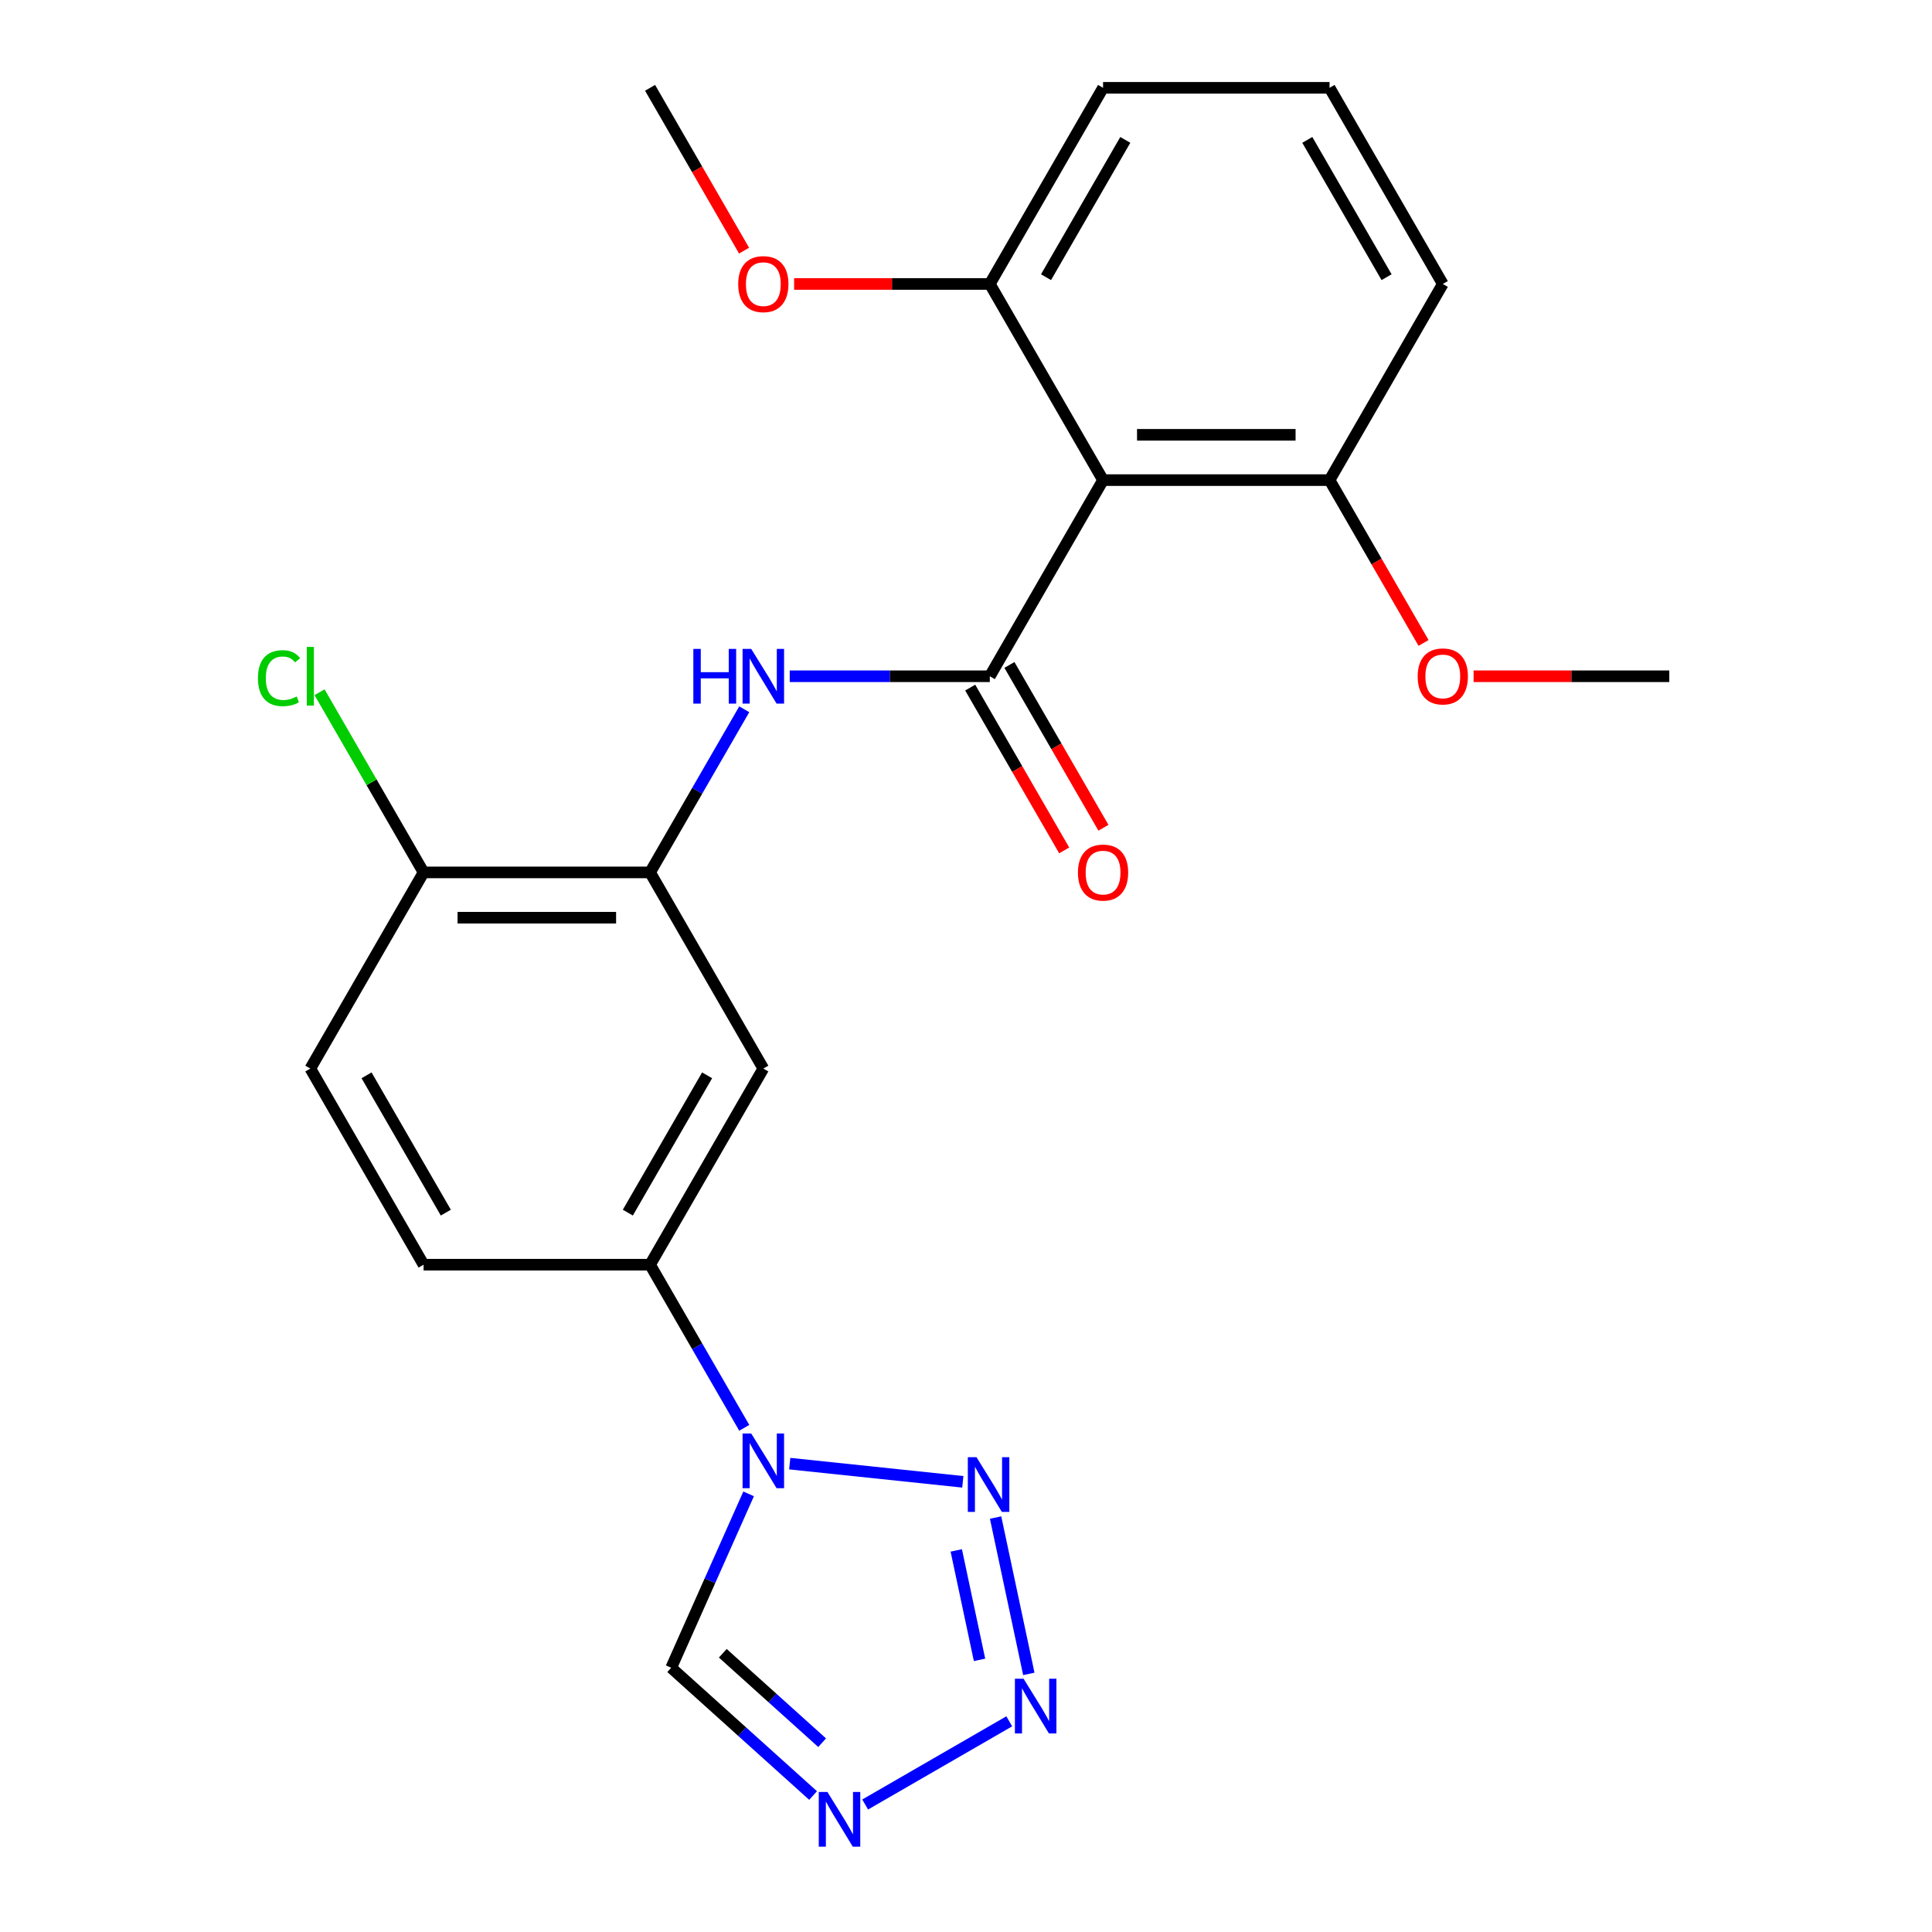 <?xml version='1.0' encoding='iso-8859-1'?>
<svg version='1.1' baseProfile='full'
              xmlns='http://www.w3.org/2000/svg'
                      xmlns:rdkit='http://www.rdkit.org/xml'
                      xmlns:xlink='http://www.w3.org/1999/xlink'
                  xml:space='preserve'
width='1000px' height='1000px' viewBox='0 0 1000 1000'>
<!-- END OF HEADER -->
<rect style='opacity:1.0;fill:#FFFFFF;stroke:none' width='1000' height='1000' x='0' y='0'> </rect>
<path class='bond-3' d='M 512.325,350.032 L 570.941,248.506' style='fill:none;fill-rule:evenodd;stroke:#000000;stroke-width:6px;stroke-linecap:butt;stroke-linejoin:miter;stroke-opacity:1' />
<path class='bond-5' d='M 512.325,350.032 L 460.544,350.032' style='fill:none;fill-rule:evenodd;stroke:#000000;stroke-width:6px;stroke-linecap:butt;stroke-linejoin:miter;stroke-opacity:1' />
<path class='bond-5' d='M 460.544,350.032 L 408.764,350.032' style='fill:none;fill-rule:evenodd;stroke:#0000FF;stroke-width:6px;stroke-linecap:butt;stroke-linejoin:miter;stroke-opacity:1' />
<path class='bond-10' d='M 502.172,355.894 L 526.5,398.031' style='fill:none;fill-rule:evenodd;stroke:#000000;stroke-width:6px;stroke-linecap:butt;stroke-linejoin:miter;stroke-opacity:1' />
<path class='bond-10' d='M 526.5,398.031 L 550.828,440.169' style='fill:none;fill-rule:evenodd;stroke:#FF0000;stroke-width:6px;stroke-linecap:butt;stroke-linejoin:miter;stroke-opacity:1' />
<path class='bond-10' d='M 522.477,344.17 L 546.806,386.308' style='fill:none;fill-rule:evenodd;stroke:#000000;stroke-width:6px;stroke-linecap:butt;stroke-linejoin:miter;stroke-opacity:1' />
<path class='bond-10' d='M 546.806,386.308 L 571.134,428.445' style='fill:none;fill-rule:evenodd;stroke:#FF0000;stroke-width:6px;stroke-linecap:butt;stroke-linejoin:miter;stroke-opacity:1' />
<path class='bond-0' d='M 385.226,739.044 L 360.851,696.827' style='fill:none;fill-rule:evenodd;stroke:#0000FF;stroke-width:6px;stroke-linecap:butt;stroke-linejoin:miter;stroke-opacity:1' />
<path class='bond-0' d='M 360.851,696.827 L 336.477,654.609' style='fill:none;fill-rule:evenodd;stroke:#000000;stroke-width:6px;stroke-linecap:butt;stroke-linejoin:miter;stroke-opacity:1' />
<path class='bond-1' d='M 408.764,757.572 L 498.355,766.988' style='fill:none;fill-rule:evenodd;stroke:#0000FF;stroke-width:6px;stroke-linecap:butt;stroke-linejoin:miter;stroke-opacity:1' />
<path class='bond-6' d='M 387.484,773.226 L 367.447,818.229' style='fill:none;fill-rule:evenodd;stroke:#0000FF;stroke-width:6px;stroke-linecap:butt;stroke-linejoin:miter;stroke-opacity:1' />
<path class='bond-6' d='M 367.447,818.229 L 347.41,863.232' style='fill:none;fill-rule:evenodd;stroke:#000000;stroke-width:6px;stroke-linecap:butt;stroke-linejoin:miter;stroke-opacity:1' />
<path class='bond-2' d='M 515.315,785.48 L 532.517,866.405' style='fill:none;fill-rule:evenodd;stroke:#0000FF;stroke-width:6px;stroke-linecap:butt;stroke-linejoin:miter;stroke-opacity:1' />
<path class='bond-2' d='M 494.962,802.494 L 507.002,859.141' style='fill:none;fill-rule:evenodd;stroke:#0000FF;stroke-width:6px;stroke-linecap:butt;stroke-linejoin:miter;stroke-opacity:1' />
<path class='bond-26' d='M 522.386,890.952 L 447.807,934.01' style='fill:none;fill-rule:evenodd;stroke:#0000FF;stroke-width:6px;stroke-linecap:butt;stroke-linejoin:miter;stroke-opacity:1' />
<path class='bond-12' d='M 570.941,248.506 L 688.173,248.506' style='fill:none;fill-rule:evenodd;stroke:#000000;stroke-width:6px;stroke-linecap:butt;stroke-linejoin:miter;stroke-opacity:1' />
<path class='bond-12' d='M 588.526,225.06 L 670.588,225.06' style='fill:none;fill-rule:evenodd;stroke:#000000;stroke-width:6px;stroke-linecap:butt;stroke-linejoin:miter;stroke-opacity:1' />
<path class='bond-13' d='M 570.941,248.506 L 512.325,146.98' style='fill:none;fill-rule:evenodd;stroke:#000000;stroke-width:6px;stroke-linecap:butt;stroke-linejoin:miter;stroke-opacity:1' />
<path class='bond-4' d='M 420.86,929.366 L 384.135,896.299' style='fill:none;fill-rule:evenodd;stroke:#0000FF;stroke-width:6px;stroke-linecap:butt;stroke-linejoin:miter;stroke-opacity:1' />
<path class='bond-4' d='M 384.135,896.299 L 347.41,863.232' style='fill:none;fill-rule:evenodd;stroke:#000000;stroke-width:6px;stroke-linecap:butt;stroke-linejoin:miter;stroke-opacity:1' />
<path class='bond-4' d='M 425.531,902.022 L 399.824,878.875' style='fill:none;fill-rule:evenodd;stroke:#0000FF;stroke-width:6px;stroke-linecap:butt;stroke-linejoin:miter;stroke-opacity:1' />
<path class='bond-4' d='M 399.824,878.875 L 374.117,855.728' style='fill:none;fill-rule:evenodd;stroke:#000000;stroke-width:6px;stroke-linecap:butt;stroke-linejoin:miter;stroke-opacity:1' />
<path class='bond-7' d='M 385.226,367.123 L 360.851,409.34' style='fill:none;fill-rule:evenodd;stroke:#0000FF;stroke-width:6px;stroke-linecap:butt;stroke-linejoin:miter;stroke-opacity:1' />
<path class='bond-7' d='M 360.851,409.34 L 336.477,451.558' style='fill:none;fill-rule:evenodd;stroke:#000000;stroke-width:6px;stroke-linecap:butt;stroke-linejoin:miter;stroke-opacity:1' />
<path class='bond-9' d='M 336.477,451.558 L 395.093,553.084' style='fill:none;fill-rule:evenodd;stroke:#000000;stroke-width:6px;stroke-linecap:butt;stroke-linejoin:miter;stroke-opacity:1' />
<path class='bond-11' d='M 336.477,451.558 L 219.245,451.558' style='fill:none;fill-rule:evenodd;stroke:#000000;stroke-width:6px;stroke-linecap:butt;stroke-linejoin:miter;stroke-opacity:1' />
<path class='bond-11' d='M 318.892,475.004 L 236.83,475.004' style='fill:none;fill-rule:evenodd;stroke:#000000;stroke-width:6px;stroke-linecap:butt;stroke-linejoin:miter;stroke-opacity:1' />
<path class='bond-8' d='M 336.477,654.609 L 395.093,553.084' style='fill:none;fill-rule:evenodd;stroke:#000000;stroke-width:6px;stroke-linecap:butt;stroke-linejoin:miter;stroke-opacity:1' />
<path class='bond-8' d='M 324.964,627.657 L 365.995,556.589' style='fill:none;fill-rule:evenodd;stroke:#000000;stroke-width:6px;stroke-linecap:butt;stroke-linejoin:miter;stroke-opacity:1' />
<path class='bond-25' d='M 336.477,654.609 L 219.245,654.609' style='fill:none;fill-rule:evenodd;stroke:#000000;stroke-width:6px;stroke-linecap:butt;stroke-linejoin:miter;stroke-opacity:1' />
<path class='bond-15' d='M 219.245,451.558 L 160.629,553.084' style='fill:none;fill-rule:evenodd;stroke:#000000;stroke-width:6px;stroke-linecap:butt;stroke-linejoin:miter;stroke-opacity:1' />
<path class='bond-16' d='M 219.245,451.558 L 192.323,404.926' style='fill:none;fill-rule:evenodd;stroke:#000000;stroke-width:6px;stroke-linecap:butt;stroke-linejoin:miter;stroke-opacity:1' />
<path class='bond-16' d='M 192.323,404.926 L 165.4,358.295' style='fill:none;fill-rule:evenodd;stroke:#00CC00;stroke-width:6px;stroke-linecap:butt;stroke-linejoin:miter;stroke-opacity:1' />
<path class='bond-17' d='M 688.173,248.506 L 712.501,290.644' style='fill:none;fill-rule:evenodd;stroke:#000000;stroke-width:6px;stroke-linecap:butt;stroke-linejoin:miter;stroke-opacity:1' />
<path class='bond-17' d='M 712.501,290.644 L 736.829,332.781' style='fill:none;fill-rule:evenodd;stroke:#FF0000;stroke-width:6px;stroke-linecap:butt;stroke-linejoin:miter;stroke-opacity:1' />
<path class='bond-21' d='M 688.173,248.506 L 746.789,146.98' style='fill:none;fill-rule:evenodd;stroke:#000000;stroke-width:6px;stroke-linecap:butt;stroke-linejoin:miter;stroke-opacity:1' />
<path class='bond-18' d='M 512.325,146.98 L 461.674,146.98' style='fill:none;fill-rule:evenodd;stroke:#000000;stroke-width:6px;stroke-linecap:butt;stroke-linejoin:miter;stroke-opacity:1' />
<path class='bond-18' d='M 461.674,146.98 L 411.024,146.98' style='fill:none;fill-rule:evenodd;stroke:#FF0000;stroke-width:6px;stroke-linecap:butt;stroke-linejoin:miter;stroke-opacity:1' />
<path class='bond-20' d='M 512.325,146.98 L 570.941,45.455' style='fill:none;fill-rule:evenodd;stroke:#000000;stroke-width:6px;stroke-linecap:butt;stroke-linejoin:miter;stroke-opacity:1' />
<path class='bond-20' d='M 541.422,143.475 L 582.454,72.407' style='fill:none;fill-rule:evenodd;stroke:#000000;stroke-width:6px;stroke-linecap:butt;stroke-linejoin:miter;stroke-opacity:1' />
<path class='bond-14' d='M 219.245,654.609 L 160.629,553.084' style='fill:none;fill-rule:evenodd;stroke:#000000;stroke-width:6px;stroke-linecap:butt;stroke-linejoin:miter;stroke-opacity:1' />
<path class='bond-14' d='M 230.758,627.657 L 189.727,556.589' style='fill:none;fill-rule:evenodd;stroke:#000000;stroke-width:6px;stroke-linecap:butt;stroke-linejoin:miter;stroke-opacity:1' />
<path class='bond-22' d='M 762.719,350.032 L 813.37,350.032' style='fill:none;fill-rule:evenodd;stroke:#FF0000;stroke-width:6px;stroke-linecap:butt;stroke-linejoin:miter;stroke-opacity:1' />
<path class='bond-22' d='M 813.37,350.032 L 864.021,350.032' style='fill:none;fill-rule:evenodd;stroke:#000000;stroke-width:6px;stroke-linecap:butt;stroke-linejoin:miter;stroke-opacity:1' />
<path class='bond-23' d='M 385.133,129.73 L 360.805,87.592' style='fill:none;fill-rule:evenodd;stroke:#FF0000;stroke-width:6px;stroke-linecap:butt;stroke-linejoin:miter;stroke-opacity:1' />
<path class='bond-23' d='M 360.805,87.592 L 336.477,45.455' style='fill:none;fill-rule:evenodd;stroke:#000000;stroke-width:6px;stroke-linecap:butt;stroke-linejoin:miter;stroke-opacity:1' />
<path class='bond-19' d='M 688.173,45.455 L 570.941,45.455' style='fill:none;fill-rule:evenodd;stroke:#000000;stroke-width:6px;stroke-linecap:butt;stroke-linejoin:miter;stroke-opacity:1' />
<path class='bond-24' d='M 688.173,45.455 L 746.789,146.98' style='fill:none;fill-rule:evenodd;stroke:#000000;stroke-width:6px;stroke-linecap:butt;stroke-linejoin:miter;stroke-opacity:1' />
<path class='bond-24' d='M 676.66,72.407 L 717.691,143.475' style='fill:none;fill-rule:evenodd;stroke:#000000;stroke-width:6px;stroke-linecap:butt;stroke-linejoin:miter;stroke-opacity:1' />
<path  class='atom-1' d='M 388.833 741.975
L 398.113 756.975
Q 399.033 758.455, 400.513 761.135
Q 401.993 763.815, 402.073 763.975
L 402.073 741.975
L 405.833 741.975
L 405.833 770.295
L 401.953 770.295
L 391.993 753.895
Q 390.833 751.975, 389.593 749.775
Q 388.393 747.575, 388.033 746.895
L 388.033 770.295
L 384.353 770.295
L 384.353 741.975
L 388.833 741.975
' fill='#0000FF'/>
<path  class='atom-2' d='M 505.423 754.229
L 514.703 769.229
Q 515.623 770.709, 517.103 773.389
Q 518.583 776.069, 518.663 776.229
L 518.663 754.229
L 522.423 754.229
L 522.423 782.549
L 518.543 782.549
L 508.583 766.149
Q 507.423 764.229, 506.183 762.029
Q 504.983 759.829, 504.623 759.149
L 504.623 782.549
L 500.943 782.549
L 500.943 754.229
L 505.423 754.229
' fill='#0000FF'/>
<path  class='atom-3' d='M 529.797 868.899
L 539.077 883.899
Q 539.997 885.379, 541.477 888.059
Q 542.957 890.739, 543.037 890.899
L 543.037 868.899
L 546.797 868.899
L 546.797 897.219
L 542.917 897.219
L 532.957 880.819
Q 531.797 878.899, 530.557 876.699
Q 529.357 874.499, 528.997 873.819
L 528.997 897.219
L 525.317 897.219
L 525.317 868.899
L 529.797 868.899
' fill='#0000FF'/>
<path  class='atom-5' d='M 428.271 927.515
L 437.551 942.515
Q 438.471 943.995, 439.951 946.675
Q 441.431 949.355, 441.511 949.515
L 441.511 927.515
L 445.271 927.515
L 445.271 955.835
L 441.391 955.835
L 431.431 939.435
Q 430.271 937.515, 429.031 935.315
Q 427.831 933.115, 427.471 932.435
L 427.471 955.835
L 423.791 955.835
L 423.791 927.515
L 428.271 927.515
' fill='#0000FF'/>
<path  class='atom-6' d='M 358.873 335.872
L 362.713 335.872
L 362.713 347.912
L 377.193 347.912
L 377.193 335.872
L 381.033 335.872
L 381.033 364.192
L 377.193 364.192
L 377.193 351.112
L 362.713 351.112
L 362.713 364.192
L 358.873 364.192
L 358.873 335.872
' fill='#0000FF'/>
<path  class='atom-6' d='M 388.833 335.872
L 398.113 350.872
Q 399.033 352.352, 400.513 355.032
Q 401.993 357.712, 402.073 357.872
L 402.073 335.872
L 405.833 335.872
L 405.833 364.192
L 401.953 364.192
L 391.993 347.792
Q 390.833 345.872, 389.593 343.672
Q 388.393 341.472, 388.033 340.792
L 388.033 364.192
L 384.353 364.192
L 384.353 335.872
L 388.833 335.872
' fill='#0000FF'/>
<path  class='atom-11' d='M 557.941 451.638
Q 557.941 444.838, 561.301 441.038
Q 564.661 437.238, 570.941 437.238
Q 577.221 437.238, 580.581 441.038
Q 583.941 444.838, 583.941 451.638
Q 583.941 458.518, 580.541 462.438
Q 577.141 466.318, 570.941 466.318
Q 564.701 466.318, 561.301 462.438
Q 557.941 458.558, 557.941 451.638
M 570.941 463.118
Q 575.261 463.118, 577.581 460.238
Q 579.941 457.318, 579.941 451.638
Q 579.941 446.078, 577.581 443.278
Q 575.261 440.438, 570.941 440.438
Q 566.621 440.438, 564.261 443.238
Q 561.941 446.038, 561.941 451.638
Q 561.941 457.358, 564.261 460.238
Q 566.621 463.118, 570.941 463.118
' fill='#FF0000'/>
<path  class='atom-17' d='M 133.509 351.012
Q 133.509 343.972, 136.789 340.292
Q 140.109 336.572, 146.389 336.572
Q 152.229 336.572, 155.349 340.692
L 152.709 342.852
Q 150.429 339.852, 146.389 339.852
Q 142.109 339.852, 139.829 342.732
Q 137.589 345.572, 137.589 351.012
Q 137.589 356.612, 139.909 359.492
Q 142.269 362.372, 146.829 362.372
Q 149.949 362.372, 153.589 360.492
L 154.709 363.492
Q 153.229 364.452, 150.989 365.012
Q 148.749 365.572, 146.269 365.572
Q 140.109 365.572, 136.789 361.812
Q 133.509 358.052, 133.509 351.012
' fill='#00CC00'/>
<path  class='atom-17' d='M 158.789 334.852
L 162.469 334.852
L 162.469 365.212
L 158.789 365.212
L 158.789 334.852
' fill='#00CC00'/>
<path  class='atom-18' d='M 733.789 350.112
Q 733.789 343.312, 737.149 339.512
Q 740.509 335.712, 746.789 335.712
Q 753.069 335.712, 756.429 339.512
Q 759.789 343.312, 759.789 350.112
Q 759.789 356.992, 756.389 360.912
Q 752.989 364.792, 746.789 364.792
Q 740.549 364.792, 737.149 360.912
Q 733.789 357.032, 733.789 350.112
M 746.789 361.592
Q 751.109 361.592, 753.429 358.712
Q 755.789 355.792, 755.789 350.112
Q 755.789 344.552, 753.429 341.752
Q 751.109 338.912, 746.789 338.912
Q 742.469 338.912, 740.109 341.712
Q 737.789 344.512, 737.789 350.112
Q 737.789 355.832, 740.109 358.712
Q 742.469 361.592, 746.789 361.592
' fill='#FF0000'/>
<path  class='atom-19' d='M 382.093 147.06
Q 382.093 140.26, 385.453 136.46
Q 388.813 132.66, 395.093 132.66
Q 401.373 132.66, 404.733 136.46
Q 408.093 140.26, 408.093 147.06
Q 408.093 153.94, 404.693 157.86
Q 401.293 161.74, 395.093 161.74
Q 388.853 161.74, 385.453 157.86
Q 382.093 153.98, 382.093 147.06
M 395.093 158.54
Q 399.413 158.54, 401.733 155.66
Q 404.093 152.74, 404.093 147.06
Q 404.093 141.5, 401.733 138.7
Q 399.413 135.86, 395.093 135.86
Q 390.773 135.86, 388.413 138.66
Q 386.093 141.46, 386.093 147.06
Q 386.093 152.78, 388.413 155.66
Q 390.773 158.54, 395.093 158.54
' fill='#FF0000'/>
</svg>
